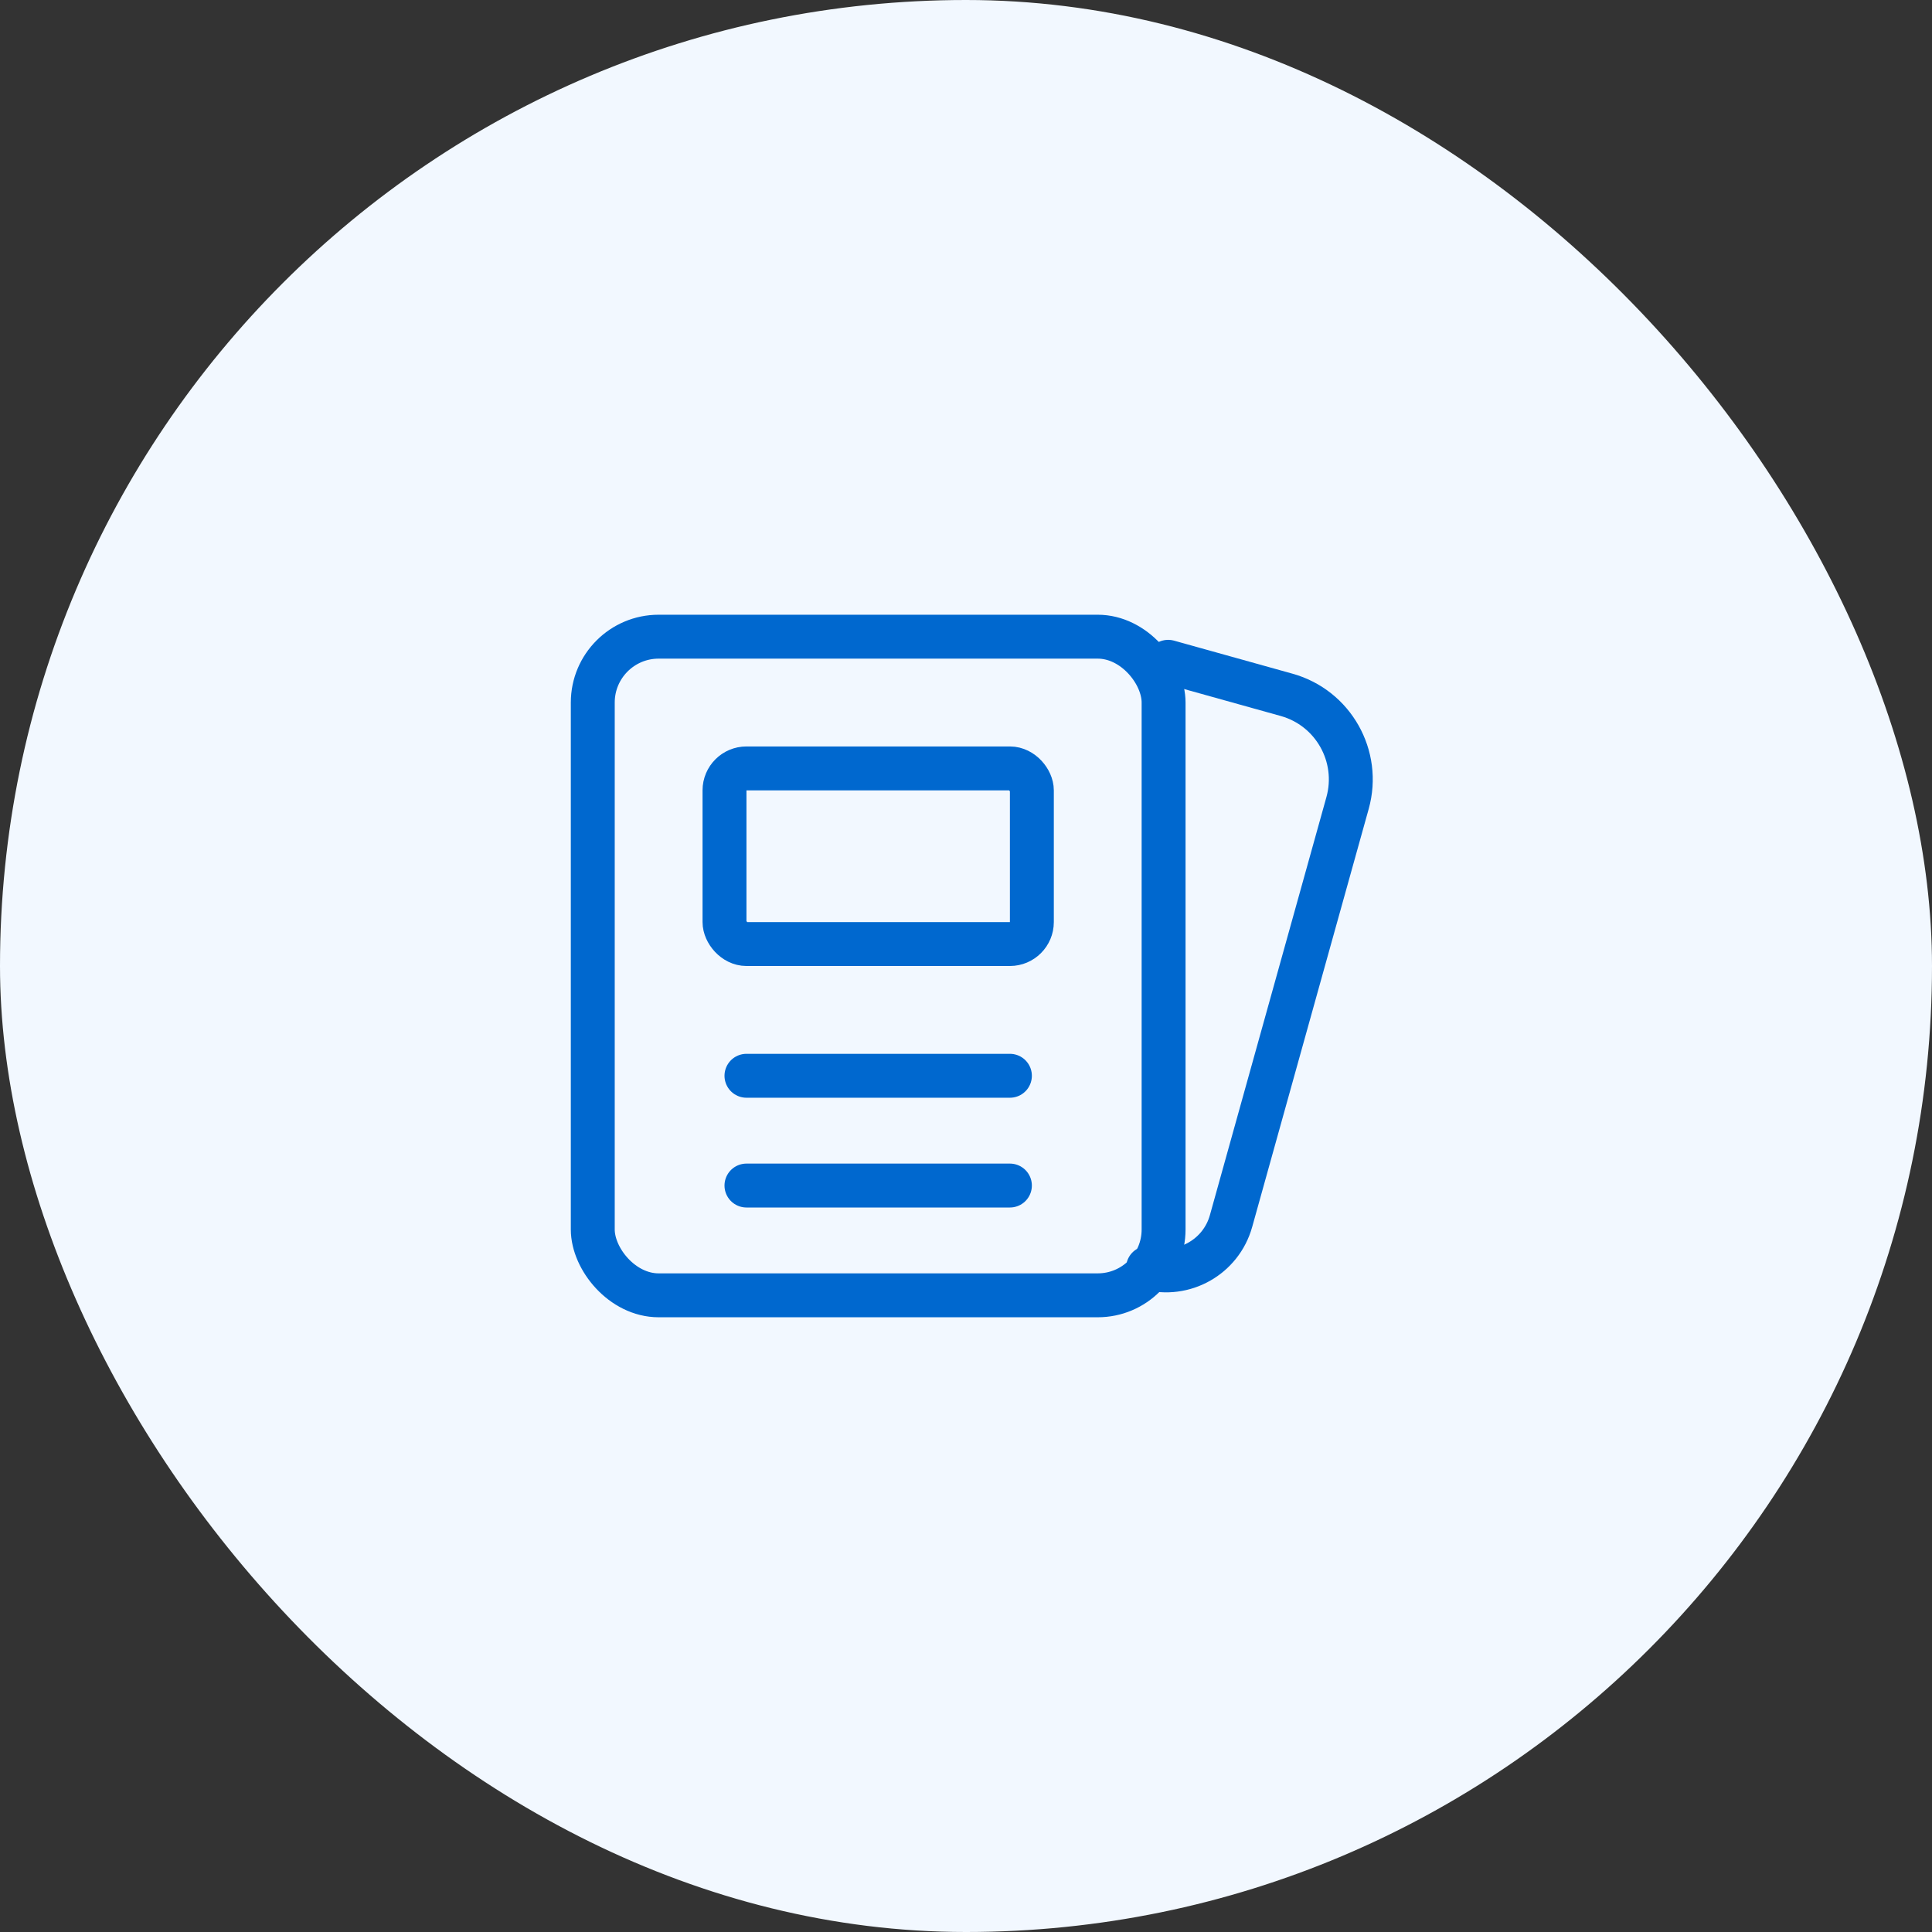 <svg width="44" height="44" viewBox="0 0 44 44" fill="none" xmlns="http://www.w3.org/2000/svg">
<rect x="0" y="0" width="44" height="44" fill="#333333" stroke="none"/>
<rect width="44" height="44" rx="22" fill="#F2F8FF"/>
<path d="M17 24.5H23" stroke="#0068CF" stroke-linecap="round"/>
<path d="M17 27H23" stroke="#0068CF" stroke-linecap="round"/>
<rect x="13.5" y="14.5" width="13" height="15" rx="1.5" stroke="#0068CF"/>
<path d="M26.604 15.072L29.3 15.824C30.364 16.12 30.986 17.223 30.69 18.287L28.036 27.809C27.808 28.626 26.962 29.103 26.145 28.876V28.876" stroke="#0068CF" stroke-linecap="round"/>
<rect x="16.5" y="17.5" width="7" height="4" rx="0.5" stroke="#0068CF"/>
</svg>
